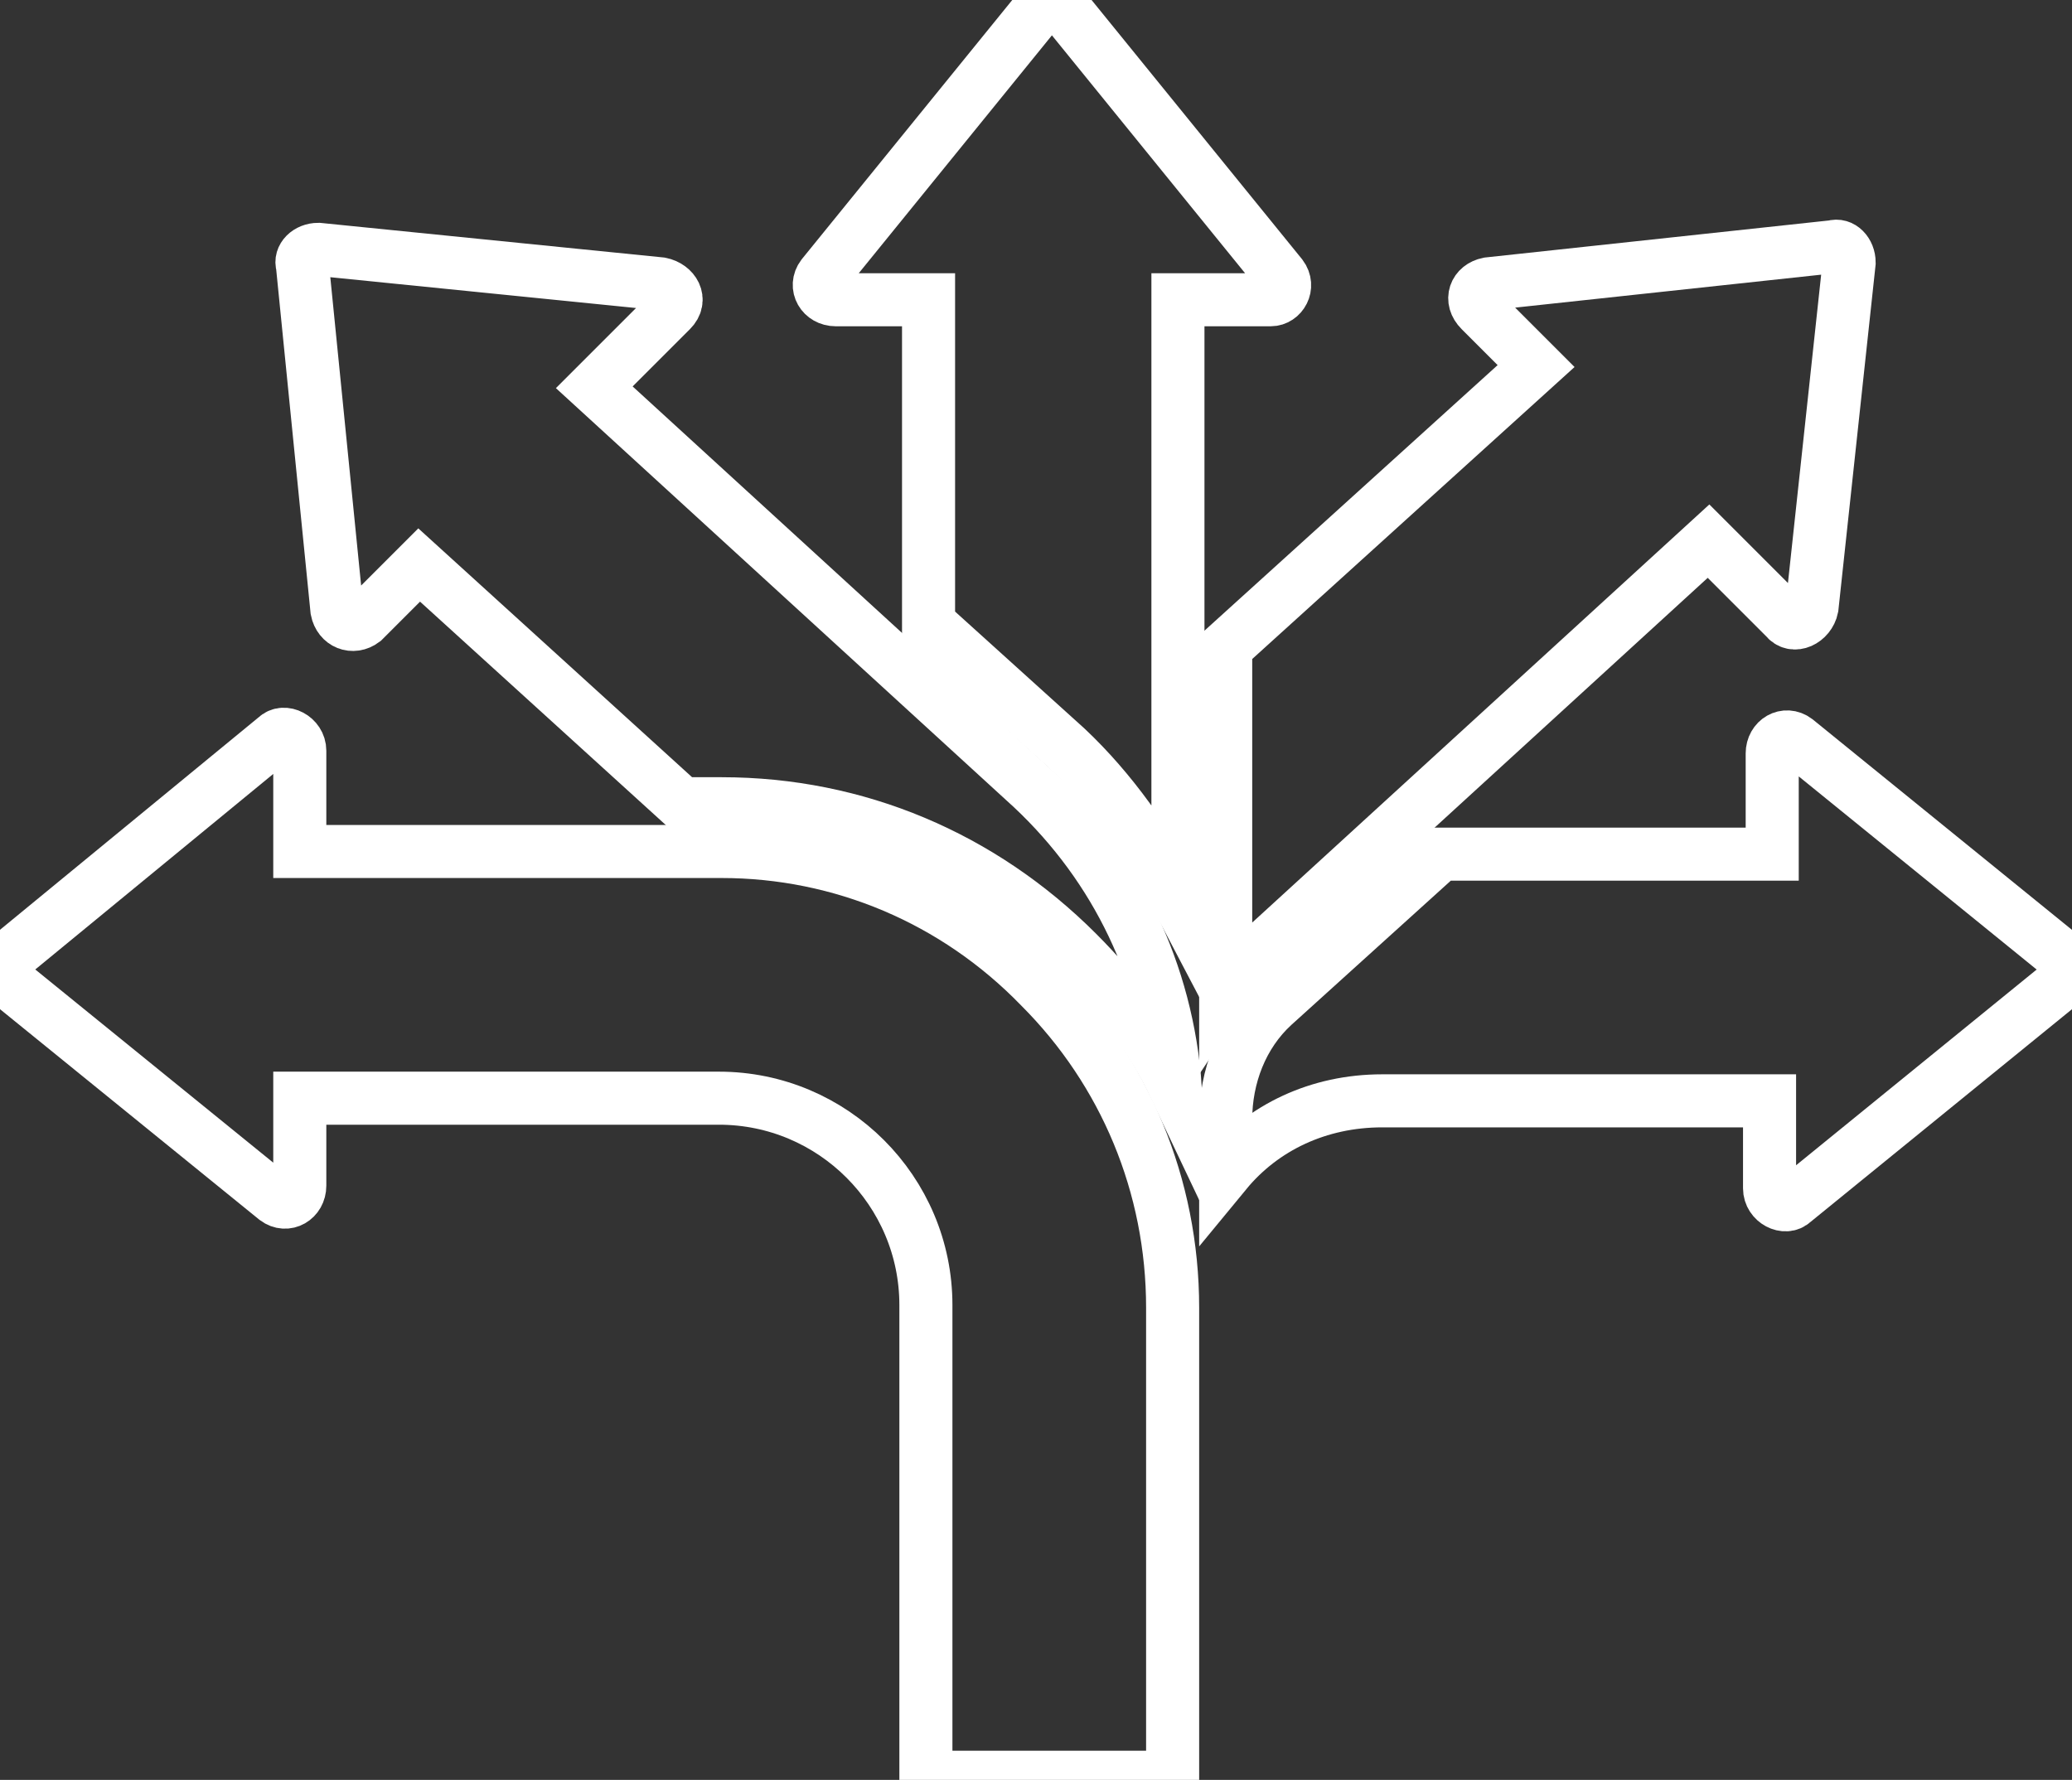<?xml version="1.0" encoding="UTF-8"?>
<svg xmlns="http://www.w3.org/2000/svg" xmlns:xlink="http://www.w3.org/1999/xlink" version="1.1" id="Layer_2_00000056400752628604899370000000032112927718899894_" x="0px" y="0px" viewBox="0 0 78.1 67.1" style="enable-background:new 0 0 78.1 67.1;" xml:space="preserve">
<rect x="0" y="0" width="78.1" height="67.1" fill="#333333" stroke="none"/>
<style type="text/css">
	.st0{fill:none;stroke:#FFFFFF;stroke-width:2;stroke-miterlimit:10;}
</style>
<path class="st0" d="M77.8,36.1l-10.1-8.2c-0.4-0.3-0.9,0-0.9,0.5v3.8H54.3L48,37.9c-1.2,1.1-1.8,2.7-1.8,4.3v2  c1.4-1.7,3.5-2.7,5.9-2.7h14.6v3.3c0,0.5,0.6,0.8,0.9,0.5L77.8,37C78.1,36.8,78.1,36.3,77.8,36.1z"></path>
<path class="st0" d="M46.8,36.5l17.6-16.1l2.9,2.9c0.3,0.4,0.9,0.1,1-0.4l1.4-13c0-0.4-0.3-0.7-0.6-0.6l-13,1.4  c-0.5,0.1-0.7,0.6-0.3,1l2.1,2.1L46.2,24.4v12.8C46.4,36.9,46.6,36.7,46.8,36.5L46.8,36.5z"></path>
<path class="st0" d="M48.3,10.4L40.1,0.3c-0.2-0.3-0.7-0.3-0.9,0L31,10.4c-0.3,0.4,0,0.9,0.5,0.9H35v12.2l5.2,4.7l0,0  c1.7,1.6,3.1,3.6,4.2,5.7V11.3h3.5C48.3,11.3,48.6,10.8,48.3,10.4z"></path>
<path class="st0" d="M12.7,23c0.1,0.5,0.6,0.7,1,0.4l2.1-2.1l9.9,9h1.5c5.1,0,9.8,2,13.4,5.6c1.5,1.5,2.8,3.2,3.7,5.1  c-0.3-4.3-2.2-8.3-5.4-11.3l0,0L22.4,14.6l2.9-2.9c0.4-0.4,0.1-0.9-0.4-1L12,9.4c-0.4,0-0.7,0.3-0.6,0.6L12.7,23L12.7,23z"></path>
<path class="st0" d="M27.2,32.1H11.3v-3.8c0-0.5-0.6-0.8-0.9-0.5L0.3,36.1C0,36.3,0,36.7,0.3,37l10.1,8.2c0.4,0.3,0.9,0,0.9-0.5  v-3.3h15.8c4.3,0,7.8,3.5,7.8,7.8v17.8h9.3V49.3c0-4.6-1.8-8.9-5-12.1C36,33.9,31.7,32.1,27.2,32.1L27.2,32.1z"></path>
</svg>

